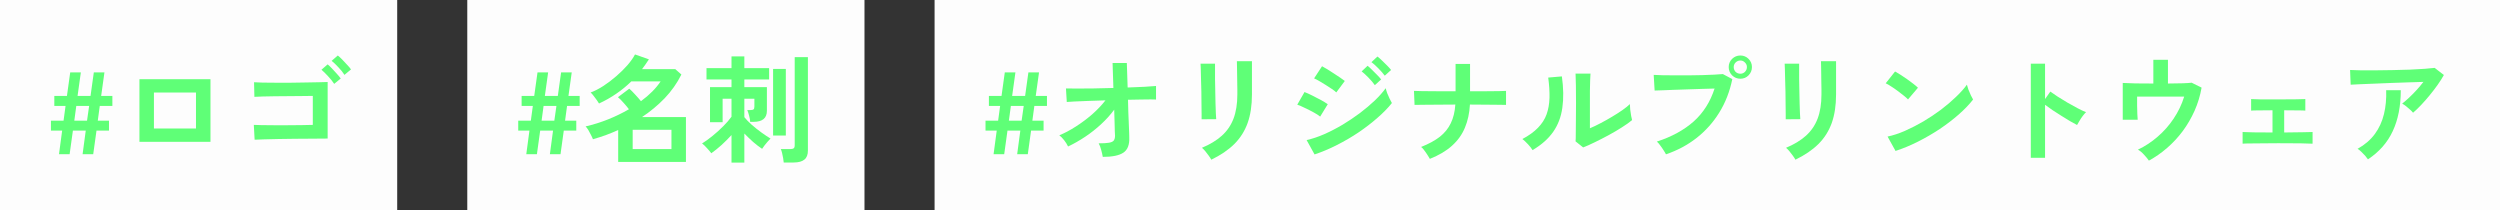 <svg xmlns="http://www.w3.org/2000/svg" width="535" height="45" viewBox="0 0 535 45" fill="none"><rect x="0" y="0" width="535" height="45" fill="#333333" stroke="none"/><rect width="85" height="45" fill="#FDFDFD"></rect><path d="M54.491 29.9L54.316 26.725C54.65 26.742 55.191 26.758 55.941 26.775C56.708 26.775 57.583 26.783 58.566 26.8C59.55 26.8 60.558 26.8 61.591 26.8C62.641 26.783 63.633 26.775 64.566 26.775C65.516 26.758 66.308 26.742 66.941 26.725V20.525C66.425 20.525 65.725 20.533 64.841 20.55C63.975 20.55 63.016 20.558 61.966 20.575C60.933 20.575 59.908 20.583 58.891 20.6C57.891 20.617 56.991 20.633 56.191 20.65C55.408 20.667 54.825 20.692 54.441 20.725L54.366 17.6C54.766 17.633 55.366 17.658 56.166 17.675C56.983 17.692 57.916 17.7 58.966 17.7C60.016 17.7 61.108 17.7 62.241 17.7C63.375 17.683 64.466 17.667 65.516 17.65C66.566 17.633 67.491 17.617 68.291 17.6C69.108 17.583 69.716 17.567 70.116 17.55V29.65C69.183 29.65 68.116 29.658 66.916 29.675C65.716 29.675 64.475 29.683 63.191 29.7C61.925 29.717 60.708 29.733 59.541 29.75C58.375 29.767 57.341 29.792 56.441 29.825C55.558 29.842 54.908 29.867 54.491 29.9ZM71.516 17.95C71.183 17.433 70.75 16.892 70.216 16.325C69.683 15.742 69.208 15.275 68.791 14.925L70.116 13.775C70.366 13.975 70.675 14.267 71.041 14.65C71.408 15.033 71.766 15.425 72.116 15.825C72.466 16.208 72.733 16.533 72.916 16.8L71.516 17.95ZM73.716 16.025C73.4 15.508 72.966 14.967 72.416 14.4C71.883 13.817 71.4 13.358 70.966 13.025L72.291 11.875C72.541 12.075 72.85 12.358 73.216 12.725C73.583 13.092 73.941 13.475 74.291 13.875C74.658 14.258 74.933 14.583 75.116 14.85L73.716 16.025Z" fill="#5FFF77"></path><path d="M29.841 30.35V16.95H45.041V30.35H29.841ZM32.941 27.5H41.941V19.8H32.941V27.5Z" fill="#5FFF77"></path><path d="M12.625 33L13.3 27.95H10.9V25.825H13.6L14.025 22.675H11.625V20.525H14.325L15.025 15.5H17.3L16.6 20.525H19.375L20.075 15.5H22.35L21.65 20.525H24.05V22.675H21.35L20.925 25.825H23.325V27.95H20.65L19.95 33H17.675L18.35 27.95H15.6L14.9 33H12.625ZM15.9 25.825H18.625L19.075 22.675H16.325L15.9 25.825Z" fill="#5FFF77"></path><rect x="100" width="85" height="45" fill="#FDFDFD"></rect><path d="M156.541 34.8V28.9C155.875 29.633 155.158 30.35 154.391 31.05C153.625 31.733 152.9 32.317 152.216 32.8C152.016 32.517 151.716 32.158 151.316 31.725C150.933 31.292 150.575 30.95 150.241 30.7C150.925 30.283 151.666 29.75 152.466 29.1C153.266 28.45 154.033 27.758 154.766 27.025C155.5 26.292 156.091 25.608 156.541 24.975V21.125H154.641V26.15H151.941V18.65H156.541V17H151.191V14.575H156.541V12.075H159.291V14.575H164.591V17H159.291V18.65H164.116V23.7C164.116 25.283 163.166 26.075 161.266 26.075H160.541C160.525 25.708 160.45 25.275 160.316 24.775C160.183 24.258 160.05 23.85 159.916 23.55H160.616C160.933 23.55 161.15 23.5 161.266 23.4C161.383 23.3 161.441 23.092 161.441 22.775V21.125H159.291V25.075C159.691 25.575 160.216 26.117 160.866 26.7C161.533 27.283 162.225 27.833 162.941 28.35C163.658 28.867 164.308 29.3 164.891 29.65C164.708 29.833 164.491 30.067 164.241 30.35C164.008 30.633 163.783 30.908 163.566 31.175C163.366 31.442 163.208 31.667 163.091 31.85C162.508 31.467 161.875 30.983 161.191 30.4C160.525 29.8 159.891 29.192 159.291 28.575V34.8H156.541ZM167.716 34.775C167.7 34.508 167.658 34.192 167.591 33.825C167.525 33.458 167.45 33.1 167.366 32.75C167.283 32.4 167.191 32.117 167.091 31.9H169.116C169.45 31.9 169.691 31.85 169.841 31.75C169.991 31.633 170.066 31.417 170.066 31.1V12.225H172.891V32.225C172.891 33.108 172.641 33.75 172.141 34.15C171.641 34.567 170.875 34.775 169.841 34.775H167.716ZM165.441 29V14.75H168.166V29H165.441Z" fill="#5FFF77"></path><path d="M132.291 34.65V27.825C131.408 28.225 130.516 28.592 129.616 28.925C128.716 29.242 127.808 29.533 126.891 29.8C126.791 29.533 126.65 29.225 126.466 28.875C126.3 28.525 126.116 28.183 125.916 27.85C125.716 27.517 125.516 27.25 125.316 27.05C126.933 26.683 128.533 26.183 130.116 25.55C131.7 24.917 133.191 24.192 134.591 23.375C134.275 22.958 133.9 22.508 133.466 22.025C133.033 21.525 132.625 21.117 132.241 20.8L134.666 18.975C135.033 19.292 135.45 19.708 135.916 20.225C136.383 20.725 136.8 21.2 137.166 21.65C138.983 20.317 140.383 18.908 141.366 17.425H135.091C134.108 18.392 133.041 19.267 131.891 20.05C130.758 20.833 129.525 21.533 128.191 22.15C128.091 21.967 127.933 21.725 127.716 21.425C127.516 21.125 127.291 20.825 127.041 20.525C126.808 20.208 126.591 19.967 126.391 19.8C127.241 19.483 128.15 19.017 129.116 18.4C130.083 17.767 131.016 17.058 131.916 16.275C132.816 15.492 133.616 14.7 134.316 13.9C135.016 13.083 135.541 12.333 135.891 11.65L138.866 12.7C138.633 13.067 138.391 13.425 138.141 13.775C137.908 14.125 137.658 14.467 137.391 14.8H144.516L145.816 15.95C144.883 17.817 143.691 19.508 142.241 21.025C140.791 22.525 139.175 23.867 137.391 25.05H146.791V34.65H132.291ZM135.391 31.9H143.691V27.775H135.391V31.9Z" fill="#5FFF77"></path><path d="M112.625 33L113.3 27.95H110.9V25.825H113.6L114.025 22.675H111.625V20.525H114.325L115.025 15.5H117.3L116.6 20.525H119.375L120.075 15.5H122.35L121.65 20.525H124.05V22.675H121.35L120.925 25.825H123.325V27.95H120.65L119.95 33H117.675L118.35 27.95H115.6L114.9 33H112.625ZM115.9 25.825H118.625L119.075 22.675H116.325L115.9 25.825Z" fill="#5FFF77"></path><rect x="200" width="335" height="45" fill="#FDFDFD"></rect><path d="M516.392 24.125C516.242 23.925 516.025 23.7 515.741 23.45C515.475 23.2 515.192 22.958 514.892 22.725C514.592 22.492 514.316 22.308 514.066 22.175C514.516 21.825 515.008 21.4 515.542 20.9C516.075 20.4 516.608 19.858 517.142 19.275C517.675 18.692 518.166 18.108 518.616 17.525C517.7 17.542 516.641 17.575 515.441 17.625C514.258 17.658 513.033 17.7 511.767 17.75C510.517 17.8 509.308 17.85 508.142 17.9C506.975 17.95 505.942 17.992 505.042 18.025C504.142 18.058 503.475 18.092 503.042 18.125L502.917 14.975C503.467 15.008 504.217 15.033 505.167 15.05C506.133 15.05 507.208 15.05 508.392 15.05C509.592 15.033 510.825 15.017 512.091 15C513.358 14.967 514.575 14.933 515.741 14.9C516.925 14.85 517.975 14.792 518.892 14.725C519.825 14.658 520.533 14.592 521.017 14.525L522.991 16.05C522.625 16.717 522.175 17.425 521.642 18.175C521.108 18.925 520.533 19.675 519.917 20.425C519.317 21.158 518.708 21.85 518.091 22.5C517.491 23.133 516.925 23.675 516.392 24.125ZM506.741 34.1C506.591 33.883 506.392 33.625 506.142 33.325C505.892 33.042 505.625 32.767 505.341 32.5C505.058 32.217 504.783 32 504.517 31.85C506.067 30.983 507.3 29.925 508.216 28.675C509.133 27.425 509.783 26.008 510.167 24.425C510.55 22.842 510.708 21.133 510.642 19.3H513.767C513.767 22.7 513.192 25.625 512.042 28.075C510.908 30.508 509.141 32.517 506.741 34.1Z" fill="#5FFF77"></path><path d="M479.917 30.75V28.25C480.333 28.283 481.108 28.308 482.241 28.325C483.375 28.342 484.733 28.35 486.316 28.35V23.6C485.266 23.6 484.308 23.608 483.441 23.625C482.575 23.625 482.008 23.642 481.741 23.675V21.2C482.125 21.233 482.825 21.258 483.841 21.275C484.875 21.275 486.133 21.275 487.616 21.275C489.05 21.275 490.275 21.267 491.292 21.25C492.325 21.233 493.008 21.217 493.341 21.2V23.675C493.075 23.642 492.55 23.625 491.767 23.625C490.983 23.608 490 23.6 488.816 23.6V28.35C490.333 28.333 491.641 28.317 492.741 28.3C493.858 28.283 494.575 28.267 494.892 28.25V30.75C494.492 30.717 493.641 30.692 492.341 30.675C491.058 30.658 489.45 30.65 487.517 30.65C486.433 30.65 485.358 30.658 484.292 30.675C483.225 30.675 482.291 30.683 481.491 30.7C480.708 30.7 480.183 30.717 479.917 30.75Z" fill="#5FFF77"></path><path d="M459.866 34.375C459.616 34.008 459.266 33.583 458.816 33.1C458.383 32.617 457.95 32.258 457.516 32.025C459.033 31.308 460.441 30.383 461.741 29.25C463.058 28.117 464.2 26.825 465.166 25.375C466.15 23.908 466.9 22.342 467.416 20.675H457.341C457.341 21.258 457.341 21.892 457.341 22.575C457.358 23.242 457.375 23.858 457.391 24.425C457.425 24.975 457.45 25.375 457.466 25.625H454.266V17.75C454.9 17.783 455.808 17.817 456.991 17.85C458.191 17.867 459.466 17.875 460.816 17.875V12.8H463.941V17.875C465.075 17.858 466.1 17.842 467.016 17.825C467.933 17.792 468.6 17.75 469.016 17.7L471.141 18.75C470.841 20.467 470.341 22.117 469.641 23.7C468.941 25.267 468.091 26.725 467.091 28.075C466.091 29.408 464.975 30.608 463.741 31.675C462.508 32.742 461.216 33.642 459.866 34.375Z" fill="#5FFF77"></path><path d="M434.591 33.775V13.625H437.641V21.2L438.766 19.6C439.166 19.883 439.691 20.242 440.341 20.675C441.008 21.092 441.716 21.525 442.466 21.975C443.216 22.408 443.941 22.808 444.641 23.175C445.341 23.542 445.933 23.817 446.416 24C446.216 24.183 445.983 24.45 445.716 24.8C445.466 25.133 445.233 25.483 445.016 25.85C444.8 26.2 444.625 26.5 444.491 26.75C444.091 26.533 443.591 26.258 442.991 25.925C442.408 25.575 441.783 25.192 441.116 24.775C440.466 24.358 439.833 23.95 439.216 23.55C438.616 23.133 438.091 22.758 437.641 22.425V33.775H434.591Z" fill="#5FFF77"></path><path d="M405.641 32.3L403.941 29.225C405.125 28.975 406.367 28.567 407.667 28C408.983 27.417 410.3 26.742 411.617 25.975C412.933 25.192 414.183 24.358 415.367 23.475C416.55 22.575 417.616 21.667 418.566 20.75C419.533 19.833 420.317 18.958 420.917 18.125C420.983 18.408 421.092 18.758 421.242 19.175C421.408 19.592 421.583 20 421.766 20.4C421.95 20.783 422.108 21.083 422.242 21.3C421.425 22.35 420.4 23.417 419.167 24.5C417.95 25.567 416.6 26.6 415.117 27.6C413.633 28.583 412.083 29.483 410.466 30.3C408.85 31.117 407.241 31.783 405.641 32.3ZM408.316 21.275C408.1 21.042 407.791 20.767 407.391 20.45C407.008 20.133 406.575 19.8 406.091 19.45C405.625 19.1 405.166 18.783 404.716 18.5C404.266 18.2 403.875 17.975 403.542 17.825L405.542 15.3C405.875 15.483 406.266 15.717 406.716 16C407.166 16.283 407.625 16.592 408.091 16.925C408.575 17.258 409.025 17.592 409.441 17.925C409.858 18.242 410.191 18.525 410.441 18.775L408.316 21.275Z" fill="#5FFF77"></path><path d="M384.216 34.175C384.1 33.942 383.925 33.667 383.691 33.35C383.475 33.033 383.233 32.717 382.966 32.4C382.7 32.083 382.45 31.825 382.216 31.625C383.933 30.908 385.35 30.05 386.466 29.05C387.583 28.05 388.416 26.833 388.966 25.4C389.516 23.95 389.792 22.225 389.792 20.225V19.075C389.792 18.708 389.783 18.233 389.766 17.65C389.766 17.067 389.758 16.467 389.742 15.85C389.742 15.233 389.733 14.675 389.716 14.175C389.716 13.675 389.708 13.317 389.691 13.1H392.917V20.225C392.917 22.558 392.608 24.592 391.992 26.325C391.375 28.042 390.425 29.542 389.141 30.825C387.858 32.092 386.216 33.208 384.216 34.175ZM382.141 25.525C382.158 25.375 382.158 25.008 382.141 24.425C382.141 23.825 382.133 23.1 382.117 22.25C382.117 21.4 382.108 20.508 382.091 19.575C382.075 18.642 382.05 17.75 382.016 16.9C382 16.05 381.983 15.333 381.966 14.75C381.95 14.15 381.933 13.775 381.917 13.625H385.016C385.016 13.808 385.016 14.192 385.016 14.775C385.016 15.358 385.016 16.067 385.016 16.9C385.033 17.717 385.05 18.575 385.066 19.475C385.083 20.375 385.1 21.25 385.117 22.1C385.15 22.933 385.175 23.658 385.191 24.275C385.225 24.875 385.25 25.283 385.266 25.5L382.141 25.525Z" fill="#5FFF77"></path><path d="M356.516 33.025C356.416 32.808 356.25 32.525 356.016 32.175C355.8 31.825 355.558 31.475 355.291 31.125C355.041 30.775 354.8 30.5 354.566 30.3C357.75 29.267 360.375 27.833 362.441 26C364.508 24.15 366 21.8 366.916 18.95C366.133 18.967 365.241 18.992 364.241 19.025C363.258 19.058 362.241 19.092 361.191 19.125C360.141 19.158 359.133 19.192 358.166 19.225C357.216 19.258 356.383 19.292 355.666 19.325C354.95 19.342 354.425 19.358 354.091 19.375L353.891 16.025C354.375 16.058 355.008 16.083 355.791 16.1C356.591 16.117 357.466 16.125 358.416 16.125C359.366 16.125 360.35 16.125 361.366 16.125C362.383 16.108 363.358 16.092 364.291 16.075C365.241 16.042 366.1 16.008 366.866 15.975C367.633 15.942 368.241 15.9 368.691 15.85L370.716 16.925C370.166 19.592 369.233 21.983 367.916 24.1C366.616 26.2 365 28.008 363.066 29.525C361.15 31.025 358.966 32.192 356.516 33.025ZM372.441 16.85C371.758 16.85 371.166 16.608 370.666 16.125C370.183 15.625 369.941 15.033 369.941 14.35C369.941 13.667 370.183 13.083 370.666 12.6C371.166 12.117 371.758 11.875 372.441 11.875C373.125 11.875 373.708 12.117 374.191 12.6C374.675 13.083 374.916 13.667 374.916 14.35C374.916 15.033 374.675 15.625 374.191 16.125C373.708 16.608 373.125 16.85 372.441 16.85ZM372.441 15.775C372.825 15.775 373.15 15.642 373.416 15.375C373.7 15.092 373.841 14.75 373.841 14.35C373.841 13.967 373.7 13.642 373.416 13.375C373.15 13.092 372.825 12.95 372.441 12.95C372.041 12.95 371.7 13.092 371.416 13.375C371.15 13.642 371.016 13.967 371.016 14.35C371.016 14.75 371.15 15.092 371.416 15.375C371.7 15.642 372.041 15.775 372.441 15.775Z" fill="#5FFF77"></path><path d="M338.792 31.55L337.167 30.25C337.2 29.983 337.217 29.433 337.217 28.6C337.233 27.767 337.242 26.775 337.242 25.625C337.258 24.475 337.267 23.308 337.267 22.125C337.267 20.658 337.258 19.383 337.242 18.3C337.225 17.217 337.2 16.367 337.167 15.75H340.367C340.333 16.05 340.308 16.533 340.292 17.2C340.275 17.85 340.258 18.6 340.242 19.45C340.242 20.3 340.242 21.15 340.242 22V27.45C340.958 27.15 341.725 26.783 342.542 26.35C343.375 25.917 344.192 25.458 344.992 24.975C345.808 24.492 346.55 24.017 347.216 23.55C347.883 23.083 348.408 22.658 348.792 22.275C348.792 22.592 348.817 22.983 348.867 23.45C348.933 23.917 349 24.367 349.067 24.8C349.15 25.217 349.217 25.517 349.267 25.7C348.717 26.167 347.991 26.683 347.091 27.25C346.208 27.817 345.258 28.375 344.242 28.925C343.225 29.475 342.233 29.983 341.267 30.45C340.317 30.917 339.492 31.283 338.792 31.55ZM327.967 32.125C327.75 31.758 327.425 31.342 326.992 30.875C326.558 30.408 326.158 30.033 325.792 29.75C327.175 29.017 328.283 28.217 329.117 27.35C329.967 26.483 330.583 25.525 330.967 24.475C331.35 23.408 331.558 22.225 331.592 20.925C331.625 19.625 331.533 18.183 331.317 16.6L334.242 16.35C334.592 18.85 334.625 21.083 334.342 23.05C334.075 25 333.425 26.717 332.392 28.2C331.358 29.683 329.883 30.992 327.967 32.125Z" fill="#5FFF77"></path><path d="M305.991 34C305.775 33.617 305.491 33.167 305.141 32.65C304.791 32.117 304.45 31.717 304.116 31.45C305.75 30.8 307.083 30.075 308.116 29.275C309.15 28.458 309.933 27.492 310.466 26.375C311.016 25.258 311.341 23.925 311.441 22.375C310.091 22.375 308.8 22.383 307.566 22.4C306.333 22.4 305.283 22.408 304.416 22.425C303.55 22.425 302.983 22.433 302.716 22.45L302.591 19.45C302.858 19.467 303.433 19.483 304.316 19.5C305.2 19.5 306.266 19.508 307.516 19.525C308.783 19.525 310.108 19.525 311.491 19.525V13.675H314.591V19.525C315.825 19.525 316.975 19.525 318.041 19.525C319.125 19.508 320.041 19.5 320.791 19.5C321.541 19.483 322.041 19.467 322.291 19.45V22.45C322.091 22.433 321.616 22.425 320.866 22.425C320.116 22.408 319.191 22.4 318.091 22.4C316.991 22.383 315.816 22.375 314.566 22.375C314.466 24.208 314.108 25.858 313.491 27.325C312.891 28.775 311.975 30.058 310.741 31.175C309.525 32.275 307.941 33.217 305.991 34Z" fill="#5FFF77"></path><path d="M281.316 33.05L279.616 29.975C280.816 29.708 282.066 29.292 283.366 28.725C284.683 28.142 285.991 27.467 287.291 26.7C288.591 25.917 289.833 25.083 291.016 24.2C292.2 23.3 293.266 22.4 294.216 21.5C295.166 20.583 295.941 19.708 296.541 18.875C296.608 19.175 296.716 19.533 296.866 19.95C297.033 20.367 297.208 20.767 297.391 21.15C297.575 21.533 297.733 21.833 297.866 22.05C297.033 23.1 296 24.158 294.766 25.225C293.55 26.292 292.208 27.325 290.741 28.325C289.275 29.308 287.733 30.208 286.116 31.025C284.516 31.842 282.916 32.517 281.316 33.05ZM285.966 19.775C285.766 19.575 285.458 19.333 285.041 19.05C284.641 18.767 284.191 18.475 283.691 18.175C283.208 17.858 282.741 17.575 282.291 17.325C281.858 17.075 281.5 16.892 281.216 16.775L282.916 14.175C283.25 14.342 283.641 14.567 284.091 14.85C284.558 15.133 285.025 15.433 285.491 15.75C285.975 16.05 286.416 16.342 286.816 16.625C287.233 16.908 287.558 17.142 287.791 17.325L285.966 19.775ZM282.516 24.95C282.2 24.683 281.733 24.383 281.116 24.05C280.516 23.717 279.891 23.4 279.241 23.1C278.608 22.783 278.066 22.55 277.616 22.4L279.166 19.7C279.65 19.883 280.208 20.133 280.841 20.45C281.491 20.767 282.116 21.092 282.716 21.425C283.316 21.758 283.791 22.05 284.141 22.3L282.516 24.95ZM296.341 16.2C295.991 15.717 295.533 15.192 294.966 14.625C294.416 14.058 293.925 13.617 293.491 13.3L294.766 12.1C295.033 12.283 295.35 12.558 295.716 12.925C296.1 13.275 296.475 13.642 296.841 14.025C297.208 14.392 297.491 14.708 297.691 14.975L296.341 16.2ZM294.216 18.225C293.866 17.725 293.416 17.192 292.866 16.625C292.316 16.058 291.825 15.608 291.391 15.275L292.666 14.075C292.916 14.275 293.225 14.558 293.591 14.925C293.975 15.292 294.35 15.667 294.716 16.05C295.083 16.417 295.366 16.733 295.566 17L294.216 18.225Z" fill="#5FFF77"></path><path d="M259.217 34.175C259.1 33.942 258.925 33.667 258.692 33.35C258.475 33.033 258.233 32.717 257.967 32.4C257.7 32.083 257.45 31.825 257.217 31.625C258.933 30.908 260.35 30.05 261.467 29.05C262.583 28.05 263.417 26.833 263.967 25.4C264.517 23.95 264.792 22.225 264.792 20.225V19.075C264.792 18.708 264.783 18.233 264.767 17.65C264.767 17.067 264.758 16.467 264.742 15.85C264.742 15.233 264.733 14.675 264.717 14.175C264.717 13.675 264.708 13.317 264.692 13.1H267.917V20.225C267.917 22.558 267.608 24.592 266.992 26.325C266.375 28.042 265.425 29.542 264.142 30.825C262.858 32.092 261.217 33.208 259.217 34.175ZM257.142 25.525C257.158 25.375 257.158 25.008 257.142 24.425C257.142 23.825 257.133 23.1 257.117 22.25C257.117 21.4 257.108 20.508 257.092 19.575C257.075 18.642 257.05 17.75 257.017 16.9C257 16.05 256.983 15.333 256.967 14.75C256.95 14.15 256.933 13.775 256.917 13.625H260.017C260.017 13.808 260.017 14.192 260.017 14.775C260.017 15.358 260.017 16.067 260.017 16.9C260.033 17.717 260.05 18.575 260.067 19.475C260.083 20.375 260.1 21.25 260.117 22.1C260.15 22.933 260.175 23.658 260.192 24.275C260.225 24.875 260.25 25.283 260.267 25.5L257.142 25.525Z" fill="#5FFF77"></path><path d="M235.991 33.575C235.925 33.142 235.816 32.658 235.666 32.125C235.533 31.575 235.35 31.092 235.116 30.675C236.066 30.675 236.791 30.633 237.291 30.55C237.808 30.467 238.158 30.308 238.341 30.075C238.525 29.825 238.616 29.483 238.616 29.05C238.616 28.9 238.6 28.558 238.566 28.025C238.55 27.492 238.533 26.833 238.516 26.05C238.5 25.25 238.475 24.392 238.441 23.475C237.625 24.575 236.683 25.617 235.616 26.6C234.55 27.583 233.416 28.475 232.216 29.275C231.016 30.075 229.8 30.767 228.566 31.35C228.366 30.917 228.091 30.475 227.741 30.025C227.391 29.575 227.041 29.217 226.691 28.95C227.808 28.5 228.975 27.883 230.191 27.1C231.425 26.317 232.6 25.442 233.716 24.475C234.833 23.492 235.783 22.492 236.566 21.475C235.25 21.508 234 21.55 232.816 21.6C231.633 21.65 230.633 21.692 229.816 21.725C229.016 21.758 228.508 21.792 228.291 21.825L228.116 18.925C228.616 18.942 229.391 18.95 230.441 18.95C231.491 18.95 232.7 18.942 234.066 18.925C235.433 18.892 236.833 18.858 238.266 18.825L238.091 13.475H241.141L241.316 18.725C242.65 18.675 243.85 18.625 244.916 18.575C246 18.508 246.825 18.45 247.391 18.4V21.3C247.225 21.283 246.85 21.275 246.266 21.275C245.7 21.275 244.991 21.283 244.141 21.3C243.308 21.3 242.391 21.317 241.391 21.35C241.425 22.283 241.45 23.2 241.466 24.1C241.5 24.983 241.533 25.8 241.566 26.55C241.6 27.3 241.625 27.925 241.641 28.425C241.658 28.925 241.666 29.242 241.666 29.375C241.733 30.975 241.308 32.075 240.391 32.675C239.491 33.275 238.025 33.575 235.991 33.575Z" fill="#5FFF77"></path><path d="M212.625 33L213.3 27.95H210.9V25.825H213.6L214.025 22.675H211.625V20.525H214.325L215.025 15.5H217.3L216.6 20.525H219.375L220.075 15.5H222.35L221.65 20.525H224.05V22.675H221.35L220.925 25.825H223.325V27.95H220.65L219.95 33H217.675L218.35 27.95H215.6L214.9 33H212.625ZM215.9 25.825H218.625L219.075 22.675H216.325L215.9 25.825Z" fill="#5FFF77"></path></svg>